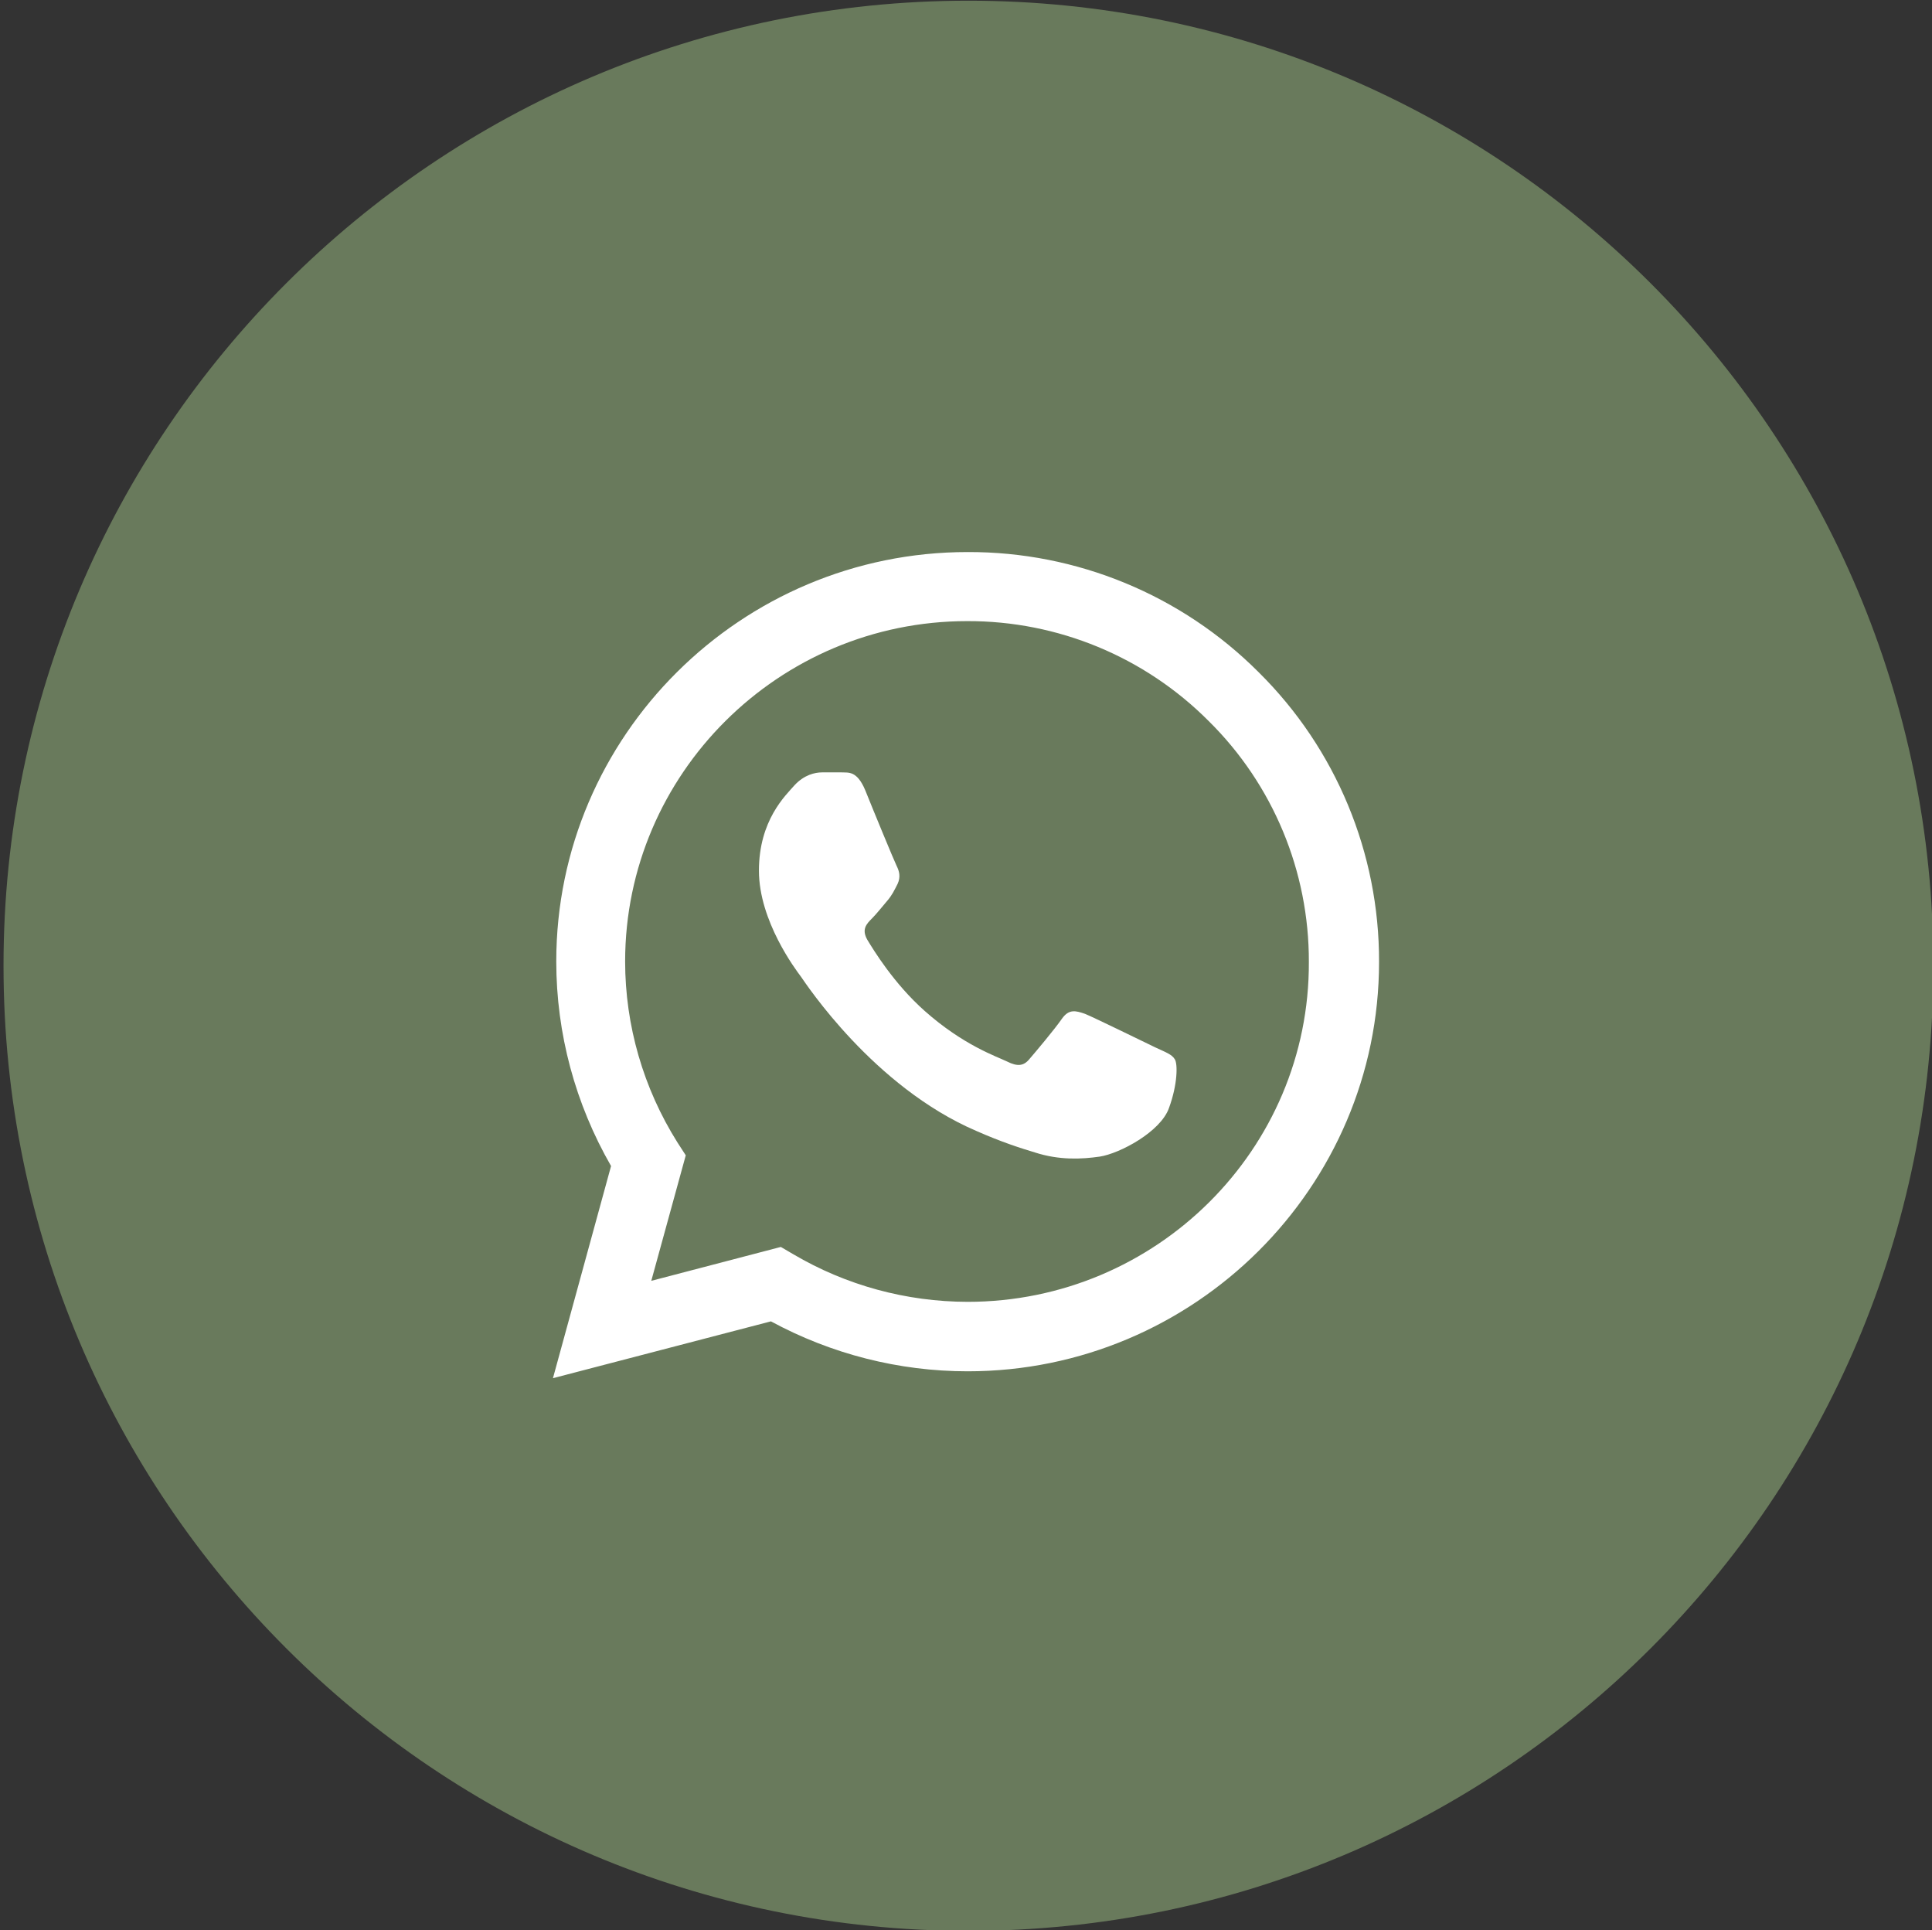<?xml version="1.0" encoding="utf-8"?>
<!-- Generator: Adobe Illustrator 16.0.0, SVG Export Plug-In . SVG Version: 6.00 Build 0)  -->
<!DOCTYPE svg PUBLIC "-//W3C//DTD SVG 1.1//EN" "http://www.w3.org/Graphics/SVG/1.1/DTD/svg11.dtd">
<svg version="1.1" id="Layer_1" xmlns="http://www.w3.org/2000/svg" xmlns:xlink="http://www.w3.org/1999/xlink" x="0px" y="0px"
	 width="39px" height="38.958px" viewBox="0 0 39 38.958" enable-background="new 0 0 39 38.958" xml:space="preserve">
<rect x="0" y="0" width="39" height="38.958" fill="#333333" stroke="none"/>
<path fill="#697A5C" stroke="#697A5C" stroke-miterlimit="10" d="M19.55,0.514L19.55,0.514c10.481,0,18.978,8.498,18.978,18.979l0,0
	c0,10.481-8.495,18.978-18.978,18.978l0,0c-10.481,0-18.979-8.496-18.979-18.978l0,0C0.57,9.012,9.068,0.514,19.55,0.514z"/>
<g>
	<path fill="#FFFFFF" d="M25.408,13.568c-1.557-1.56-3.672-2.433-5.875-2.426c-4.575,0-8.304,3.71-8.304,8.262
		c0,1.459,0.386,2.878,1.106,4.13l-1.173,4.282l4.4-1.147c1.219,0.66,2.584,1.008,3.971,1.008c4.576,0,8.305-3.711,8.305-8.262
		C27.844,17.218,26.969,15.112,25.408,13.568z M19.533,26.275c-1.238-0.002-2.453-0.332-3.52-0.961l-0.251-0.147l-2.615,0.684
		l0.696-2.533l-0.168-0.26c-0.688-1.094-1.055-2.359-1.056-3.652c0-3.785,3.1-6.87,6.904-6.87c1.831-0.006,3.586,0.721,4.877,2.018
		c1.299,1.283,2.026,3.034,2.021,4.86C26.438,23.197,23.338,26.275,19.533,26.275z"/>
	<path fill="#FFFFFF" d="M23.32,21.139c-0.209-0.1-1.23-0.6-1.416-0.676c-0.191-0.066-0.326-0.103-0.469,0.1
		c-0.144,0.209-0.537,0.676-0.654,0.811c-0.115,0.142-0.242,0.156-0.451,0.051c-0.209-0.102-0.881-0.325-1.667-1.024
		c-0.62-0.551-1.03-1.227-1.156-1.435c-0.118-0.209-0.017-0.317,0.092-0.426c0.092-0.091,0.21-0.242,0.31-0.358
		c0.1-0.117,0.142-0.209,0.21-0.342c0.066-0.142,0.033-0.259-0.017-0.359c-0.05-0.1-0.47-1.117-0.637-1.534
		c-0.168-0.4-0.344-0.35-0.47-0.358h-0.402c-0.142,0-0.36,0.05-0.553,0.258c-0.184,0.209-0.72,0.709-0.72,1.726
		c0,1.017,0.745,2.001,0.846,2.136c0.1,0.141,1.466,2.227,3.543,3.117c0.496,0.219,0.881,0.344,1.182,0.434
		c0.494,0.16,0.947,0.136,1.308,0.084c0.401-0.061,1.231-0.5,1.399-0.983c0.176-0.481,0.176-0.892,0.117-0.981
		C23.656,21.279,23.531,21.238,23.32,21.139z"/>
</g>
</svg>
